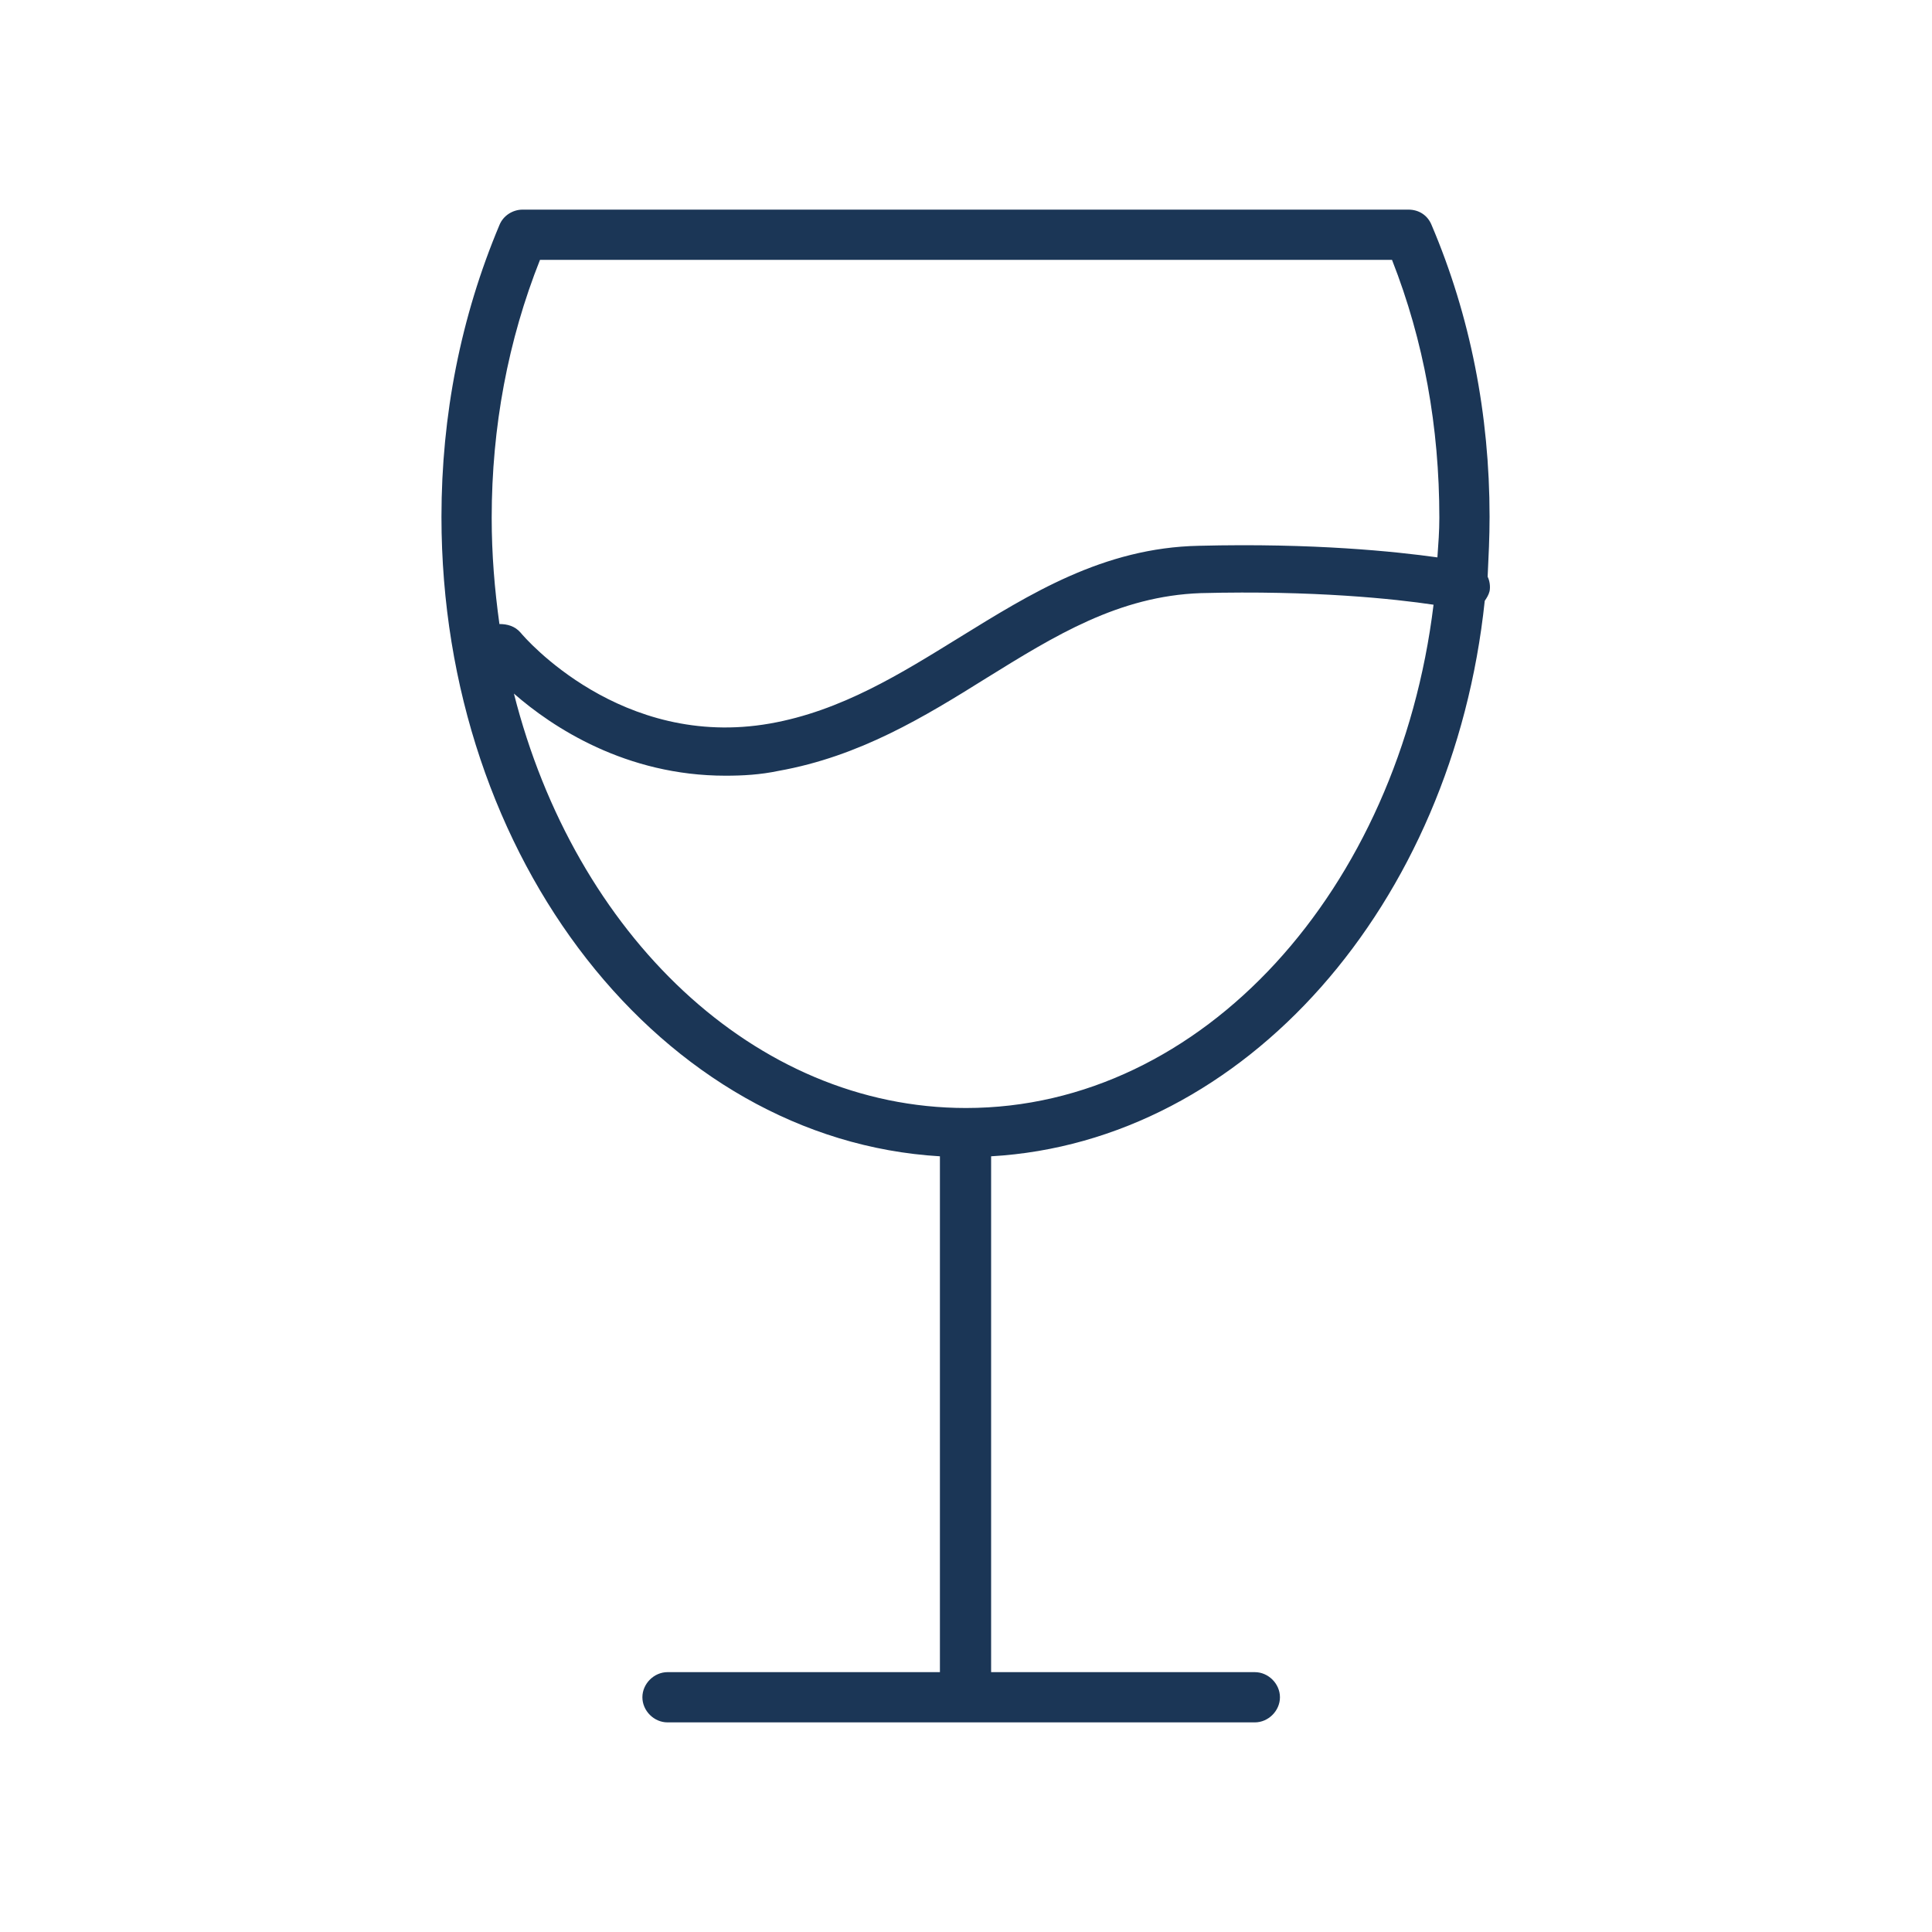 <?xml version="1.0" encoding="utf-8"?>
<!-- Generator: Adobe Illustrator 27.0.0, SVG Export Plug-In . SVG Version: 6.00 Build 0)  -->
<svg version="1.1" id="Layer_1" xmlns="http://www.w3.org/2000/svg" xmlns:xlink="http://www.w3.org/1999/xlink" x="0px" y="0px"
	 viewBox="0 0 200 200" style="enable-background:new 0 0 200 200;" xml:space="preserve">
<style type="text/css">
	.st0{fill:#1B3656;}
</style>
<path class="st0" d="M154.2,53.5c0-10.6-2-20.8-6-30.2c-0.4-1-1.3-1.6-2.4-1.6H54.1c-1,0-2,0.6-2.4,1.6c-4,9.5-6,19.7-6,30.2
	c0,35.5,22.9,64.5,51.6,66.2v53.4H69.1c-1.4,0-2.6,1.2-2.6,2.6c0,1.4,1.2,2.6,2.6,2.6h60.8c1.4,0,2.6-1.2,2.6-2.6
	c0-1.4-1.2-2.6-2.6-2.6h-27.3v-53.4c26.3-1.5,47.8-26.1,51.1-57.5c0.2-0.3,0.4-0.6,0.5-1c0.1-0.5,0-1.1-0.2-1.5
	C154.1,57.6,154.2,55.6,154.2,53.5z M55.9,26.9h88.2c3.3,8.4,4.9,17.3,4.9,26.7c0,1.4-0.1,2.7-0.2,4.1c-4.3-0.6-12.8-1.5-24.7-1.2
	c-9.9,0.2-17.5,5-24.8,9.5c-6,3.7-12.2,7.6-19.6,8.9c-15.4,2.7-25.4-8.9-25.8-9.4c-0.6-0.7-1.4-0.9-2.2-0.9c-0.5-3.6-0.8-7.2-0.8-11
	C50.9,44.2,52.6,35.2,55.9,26.9z M100,114.7c-21.9,0-40.5-18-46.8-42.9c4,3.5,11.6,8.5,21.9,8.5c1.8,0,3.6-0.1,5.5-0.5
	c8.4-1.5,15.1-5.6,21.5-9.6c7.1-4.4,13.7-8.5,22.2-8.8c11.7-0.3,20.1,0.6,24.1,1.2C144.8,92.1,124.5,114.7,100,114.7z"/>
</svg>
